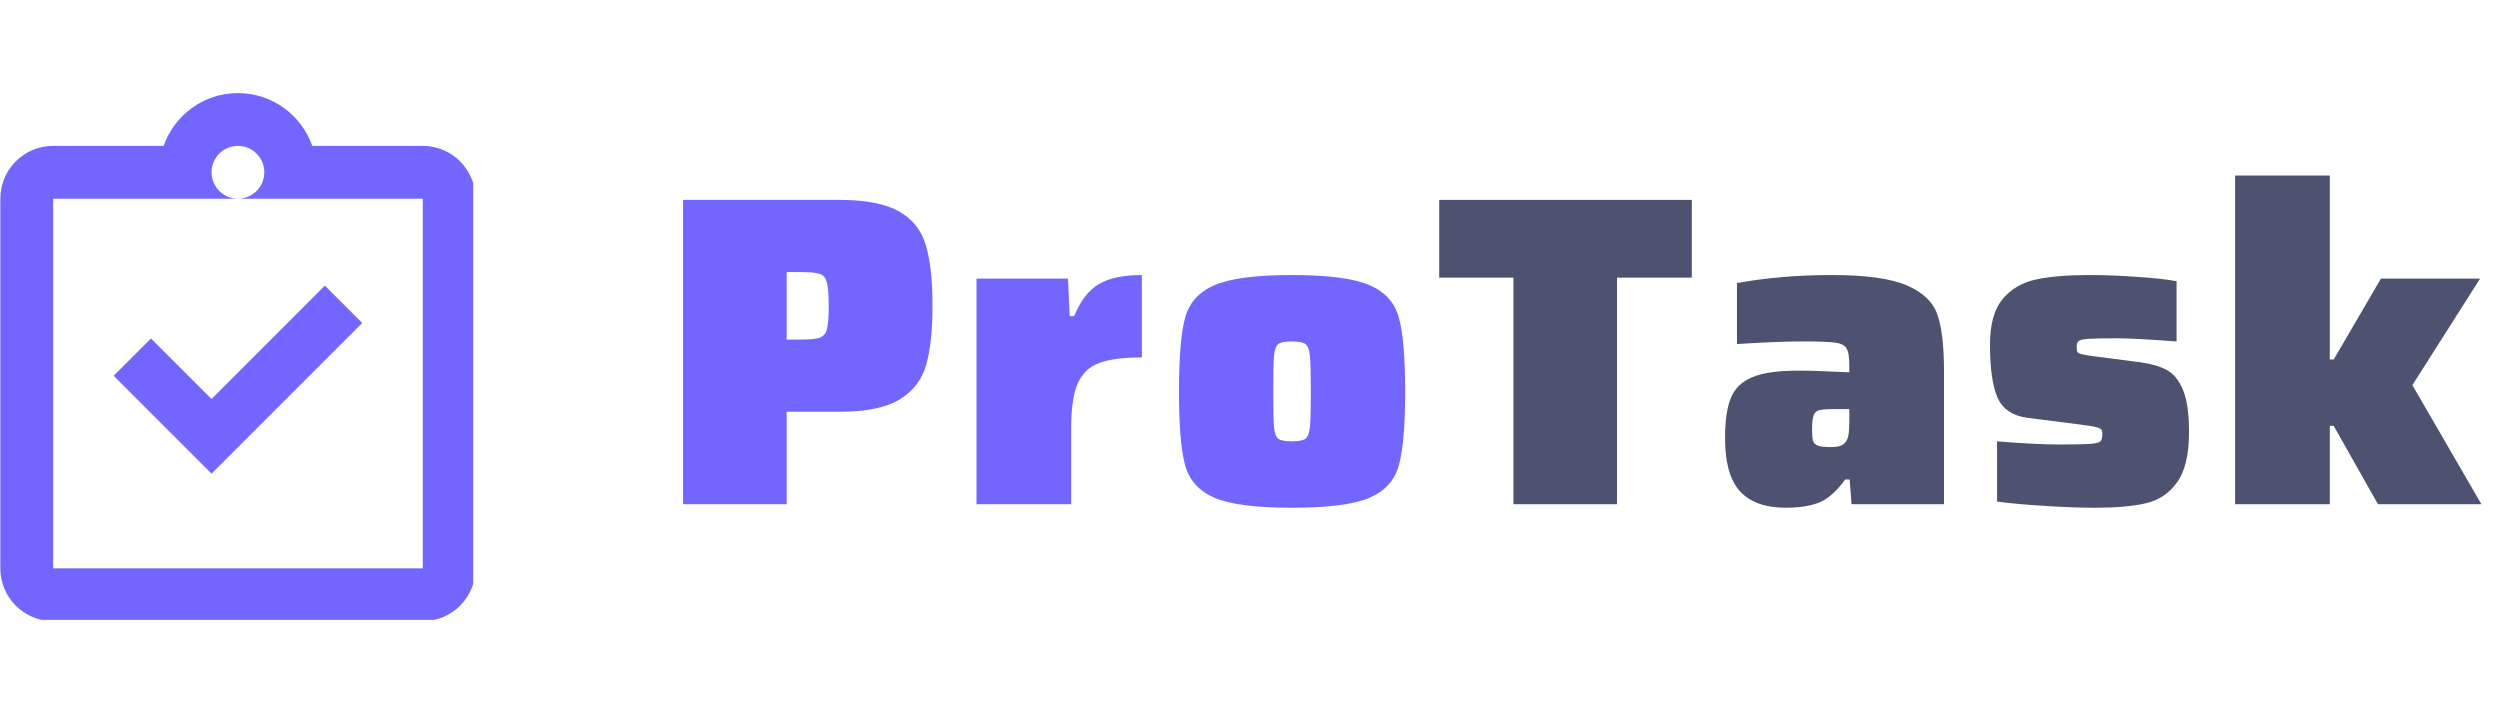 <svg xmlns="http://www.w3.org/2000/svg" xmlns:xlink="http://www.w3.org/1999/xlink" width="280" zoomAndPan="magnify" viewBox="0 0 210 60" height="80" preserveAspectRatio="xMidYMid meet" version="1.0"><defs><g/><clipPath id="9b005c82e0"><path d="M 0 7.82 L 39.75 7.82 L 39.75 52.07 L 0 52.07 Z M 0 7.82 " clip-rule="nonzero"/></clipPath></defs><g fill="#7366ff" fill-opacity="1"><g transform="translate(55.487, 42.353)"><g><path d="M 1.891 -25.562 L 15.016 -25.562 C 17.211 -25.562 18.875 -25.242 20 -24.609 C 21.133 -23.984 21.891 -23.051 22.266 -21.812 C 22.648 -20.57 22.844 -18.848 22.844 -16.641 C 22.844 -14.586 22.664 -12.941 22.312 -11.703 C 21.957 -10.461 21.211 -9.492 20.078 -8.797 C 18.953 -8.109 17.266 -7.766 15.016 -7.766 L 10.594 -7.766 L 10.594 0 L 1.891 0 Z M 11.734 -13.828 C 12.504 -13.828 13.047 -13.879 13.359 -13.984 C 13.672 -14.098 13.875 -14.332 13.969 -14.688 C 14.07 -15.051 14.125 -15.703 14.125 -16.641 C 14.125 -17.586 14.07 -18.25 13.969 -18.625 C 13.875 -19.008 13.676 -19.25 13.375 -19.344 C 13.082 -19.445 12.535 -19.5 11.734 -19.5 L 10.594 -19.5 L 10.594 -13.828 Z M 11.734 -13.828 "/></g></g></g><g fill="#7366ff" fill-opacity="1"><g transform="translate(80.385, 42.353)"><g><path d="M 1.641 -18.953 L 9.328 -18.953 L 9.469 -15.797 L 9.844 -15.797 C 10.383 -17.109 11.082 -18.008 11.938 -18.5 C 12.801 -19 14 -19.25 15.531 -19.25 L 15.531 -12.328 C 13.969 -12.328 12.77 -12.172 11.938 -11.859 C 11.113 -11.555 10.516 -10.984 10.141 -10.141 C 9.773 -9.297 9.594 -8.035 9.594 -6.359 L 9.594 0 L 1.641 0 Z M 1.641 -18.953 "/></g></g></g><g fill="#7366ff" fill-opacity="1"><g transform="translate(97.925, 42.353)"><g><path d="M 10.594 0.297 C 7.57 0.297 5.41 0.02 4.109 -0.531 C 2.805 -1.094 1.977 -2.004 1.625 -3.266 C 1.281 -4.535 1.109 -6.602 1.109 -9.469 C 1.109 -12.344 1.281 -14.41 1.625 -15.672 C 1.977 -16.941 2.805 -17.852 4.109 -18.406 C 5.41 -18.969 7.57 -19.25 10.594 -19.25 C 13.613 -19.25 15.781 -18.969 17.094 -18.406 C 18.406 -17.852 19.234 -16.941 19.578 -15.672 C 19.93 -14.41 20.109 -12.344 20.109 -9.469 C 20.109 -6.602 19.93 -4.535 19.578 -3.266 C 19.234 -2.004 18.406 -1.094 17.094 -0.531 C 15.781 0.02 13.613 0.297 10.594 0.297 Z M 10.594 -5.281 C 11.156 -5.281 11.535 -5.352 11.734 -5.5 C 11.93 -5.645 12.055 -5.977 12.109 -6.5 C 12.16 -7.02 12.188 -8.008 12.188 -9.469 C 12.188 -10.938 12.16 -11.93 12.109 -12.453 C 12.055 -12.973 11.93 -13.305 11.734 -13.453 C 11.535 -13.598 11.156 -13.672 10.594 -13.672 C 10.02 -13.672 9.641 -13.598 9.453 -13.453 C 9.266 -13.305 9.145 -12.984 9.094 -12.484 C 9.051 -11.984 9.031 -10.977 9.031 -9.469 C 9.031 -7.957 9.051 -6.953 9.094 -6.453 C 9.145 -5.961 9.266 -5.645 9.453 -5.5 C 9.641 -5.352 10.02 -5.281 10.594 -5.281 Z M 10.594 -5.281 "/></g></g></g><g fill="#4c5270" fill-opacity="1"><g transform="translate(120.409, 42.353)"><g><path d="M 6.719 0 L 6.719 -19.031 L 0.484 -19.031 L 0.484 -25.562 L 21.703 -25.562 L 21.703 -19.031 L 15.422 -19.031 L 15.422 0 Z M 6.719 0 "/></g></g></g><g fill="#4c5270" fill-opacity="1"><g transform="translate(143.857, 42.353)"><g><path d="M 6.172 0.297 C 4.43 0.297 3.141 -0.164 2.297 -1.094 C 1.461 -2.02 1.047 -3.5 1.047 -5.531 C 1.047 -7.02 1.211 -8.16 1.547 -8.953 C 1.879 -9.742 2.477 -10.316 3.344 -10.672 C 4.207 -11.035 5.484 -11.219 7.172 -11.219 C 8.211 -11.219 9.648 -11.172 11.484 -11.078 L 11.484 -11.703 C 11.484 -12.398 11.398 -12.867 11.234 -13.109 C 11.078 -13.359 10.754 -13.516 10.266 -13.578 C 9.785 -13.641 8.879 -13.672 7.547 -13.672 C 6.109 -13.672 4.273 -13.598 2.047 -13.453 L 2.047 -18.578 C 4.523 -19.023 7.176 -19.25 10 -19.25 C 12.875 -19.25 14.984 -18.957 16.328 -18.375 C 17.68 -17.789 18.535 -16.969 18.891 -15.906 C 19.254 -14.844 19.438 -13.281 19.438 -11.219 L 19.438 0 L 11.672 0 L 11.516 -2.078 L 11.141 -2.078 C 10.422 -1.086 9.691 -0.441 8.953 -0.141 C 8.211 0.148 7.285 0.297 6.172 0.297 Z M 9.922 -4.797 C 10.336 -4.797 10.648 -4.848 10.859 -4.953 C 11.078 -5.066 11.234 -5.25 11.328 -5.5 C 11.43 -5.719 11.484 -6.211 11.484 -6.984 L 11.484 -7.984 L 10 -7.984 C 9.477 -7.984 9.109 -7.945 8.891 -7.875 C 8.68 -7.801 8.539 -7.645 8.469 -7.406 C 8.395 -7.176 8.359 -6.789 8.359 -6.25 C 8.359 -5.82 8.383 -5.516 8.438 -5.328 C 8.488 -5.141 8.625 -5.004 8.844 -4.922 C 9.062 -4.836 9.422 -4.797 9.922 -4.797 Z M 9.922 -4.797 "/></g></g></g><g fill="#4c5270" fill-opacity="1"><g transform="translate(166.191, 42.353)"><g><path d="M 9.812 0.297 C 8.5 0.297 7.07 0.242 5.531 0.141 C 4 0.047 2.676 -0.07 1.562 -0.219 L 1.562 -5.281 C 3.738 -5.102 5.457 -5.016 6.719 -5.016 C 8.031 -5.016 8.914 -5.031 9.375 -5.062 C 9.832 -5.102 10.117 -5.172 10.234 -5.266 C 10.348 -5.367 10.406 -5.582 10.406 -5.906 C 10.406 -6.082 10.375 -6.207 10.312 -6.281 C 10.25 -6.352 10.094 -6.422 9.844 -6.484 C 9.594 -6.547 9.172 -6.613 8.578 -6.688 L 4.156 -7.25 C 2.875 -7.414 2.02 -7.988 1.594 -8.969 C 1.176 -9.945 0.969 -11.426 0.969 -13.406 C 0.969 -15.094 1.316 -16.363 2.016 -17.219 C 2.723 -18.07 3.66 -18.625 4.828 -18.875 C 5.992 -19.125 7.484 -19.25 9.297 -19.25 C 10.609 -19.25 11.961 -19.195 13.359 -19.094 C 14.754 -19 15.848 -18.879 16.641 -18.734 L 16.641 -13.672 C 14.211 -13.848 12.555 -13.938 11.672 -13.938 C 10.504 -13.938 9.703 -13.922 9.266 -13.891 C 8.836 -13.867 8.562 -13.812 8.438 -13.719 C 8.312 -13.633 8.25 -13.473 8.25 -13.234 C 8.25 -13.004 8.27 -12.852 8.312 -12.781 C 8.363 -12.707 8.492 -12.645 8.703 -12.594 C 8.922 -12.539 9.301 -12.477 9.844 -12.406 L 13.594 -11.922 C 14.508 -11.797 15.254 -11.578 15.828 -11.266 C 16.398 -10.961 16.852 -10.398 17.188 -9.578 C 17.52 -8.766 17.688 -7.594 17.688 -6.062 C 17.688 -4.176 17.352 -2.77 16.688 -1.844 C 16.02 -0.914 15.145 -0.328 14.062 -0.078 C 12.988 0.172 11.57 0.297 9.812 0.297 Z M 9.812 0.297 "/></g></g></g><g fill="#4c5270" fill-opacity="1"><g transform="translate(186.109, 42.353)"><g><path d="M 13.641 0 L 9.922 -6.578 L 9.594 -6.578 L 9.594 0 L 1.641 0 L 1.641 -27.609 L 9.594 -27.609 L 9.594 -12.156 L 9.922 -12.156 L 13.891 -18.953 L 22.219 -18.953 L 16.531 -10 L 22.328 0 Z M 13.641 0 "/></g></g></g><g clip-path="url(#9b005c82e0)"><path fill="#7366ff" d="M 19.984 7.82 C 17.094 7.82 14.656 9.676 13.738 12.254 L 4.461 12.254 C 2.012 12.254 0.027 14.238 0.027 16.691 L 0.027 47.738 C 0.027 50.191 2.012 52.176 4.461 52.176 L 35.512 52.176 C 37.961 52.176 39.945 50.191 39.945 47.738 L 39.945 16.691 C 39.945 14.238 37.961 12.254 35.512 12.254 L 26.234 12.254 C 25.316 9.676 22.879 7.82 19.984 7.82 Z M 19.984 12.254 C 21.211 12.254 22.203 13.25 22.203 14.473 C 22.203 15.695 21.211 16.691 19.984 16.691 L 35.512 16.691 L 35.512 47.738 L 4.461 47.738 L 4.461 16.691 L 19.984 16.691 C 18.762 16.691 17.77 15.695 17.77 14.473 C 17.77 13.25 18.762 12.254 19.984 12.254 Z M 27.289 23.992 L 17.77 33.516 L 12.684 28.43 L 9.547 31.566 L 17.77 39.785 L 30.426 27.129 Z M 27.289 23.992 " fill-opacity="1" fill-rule="nonzero"/></g></svg>